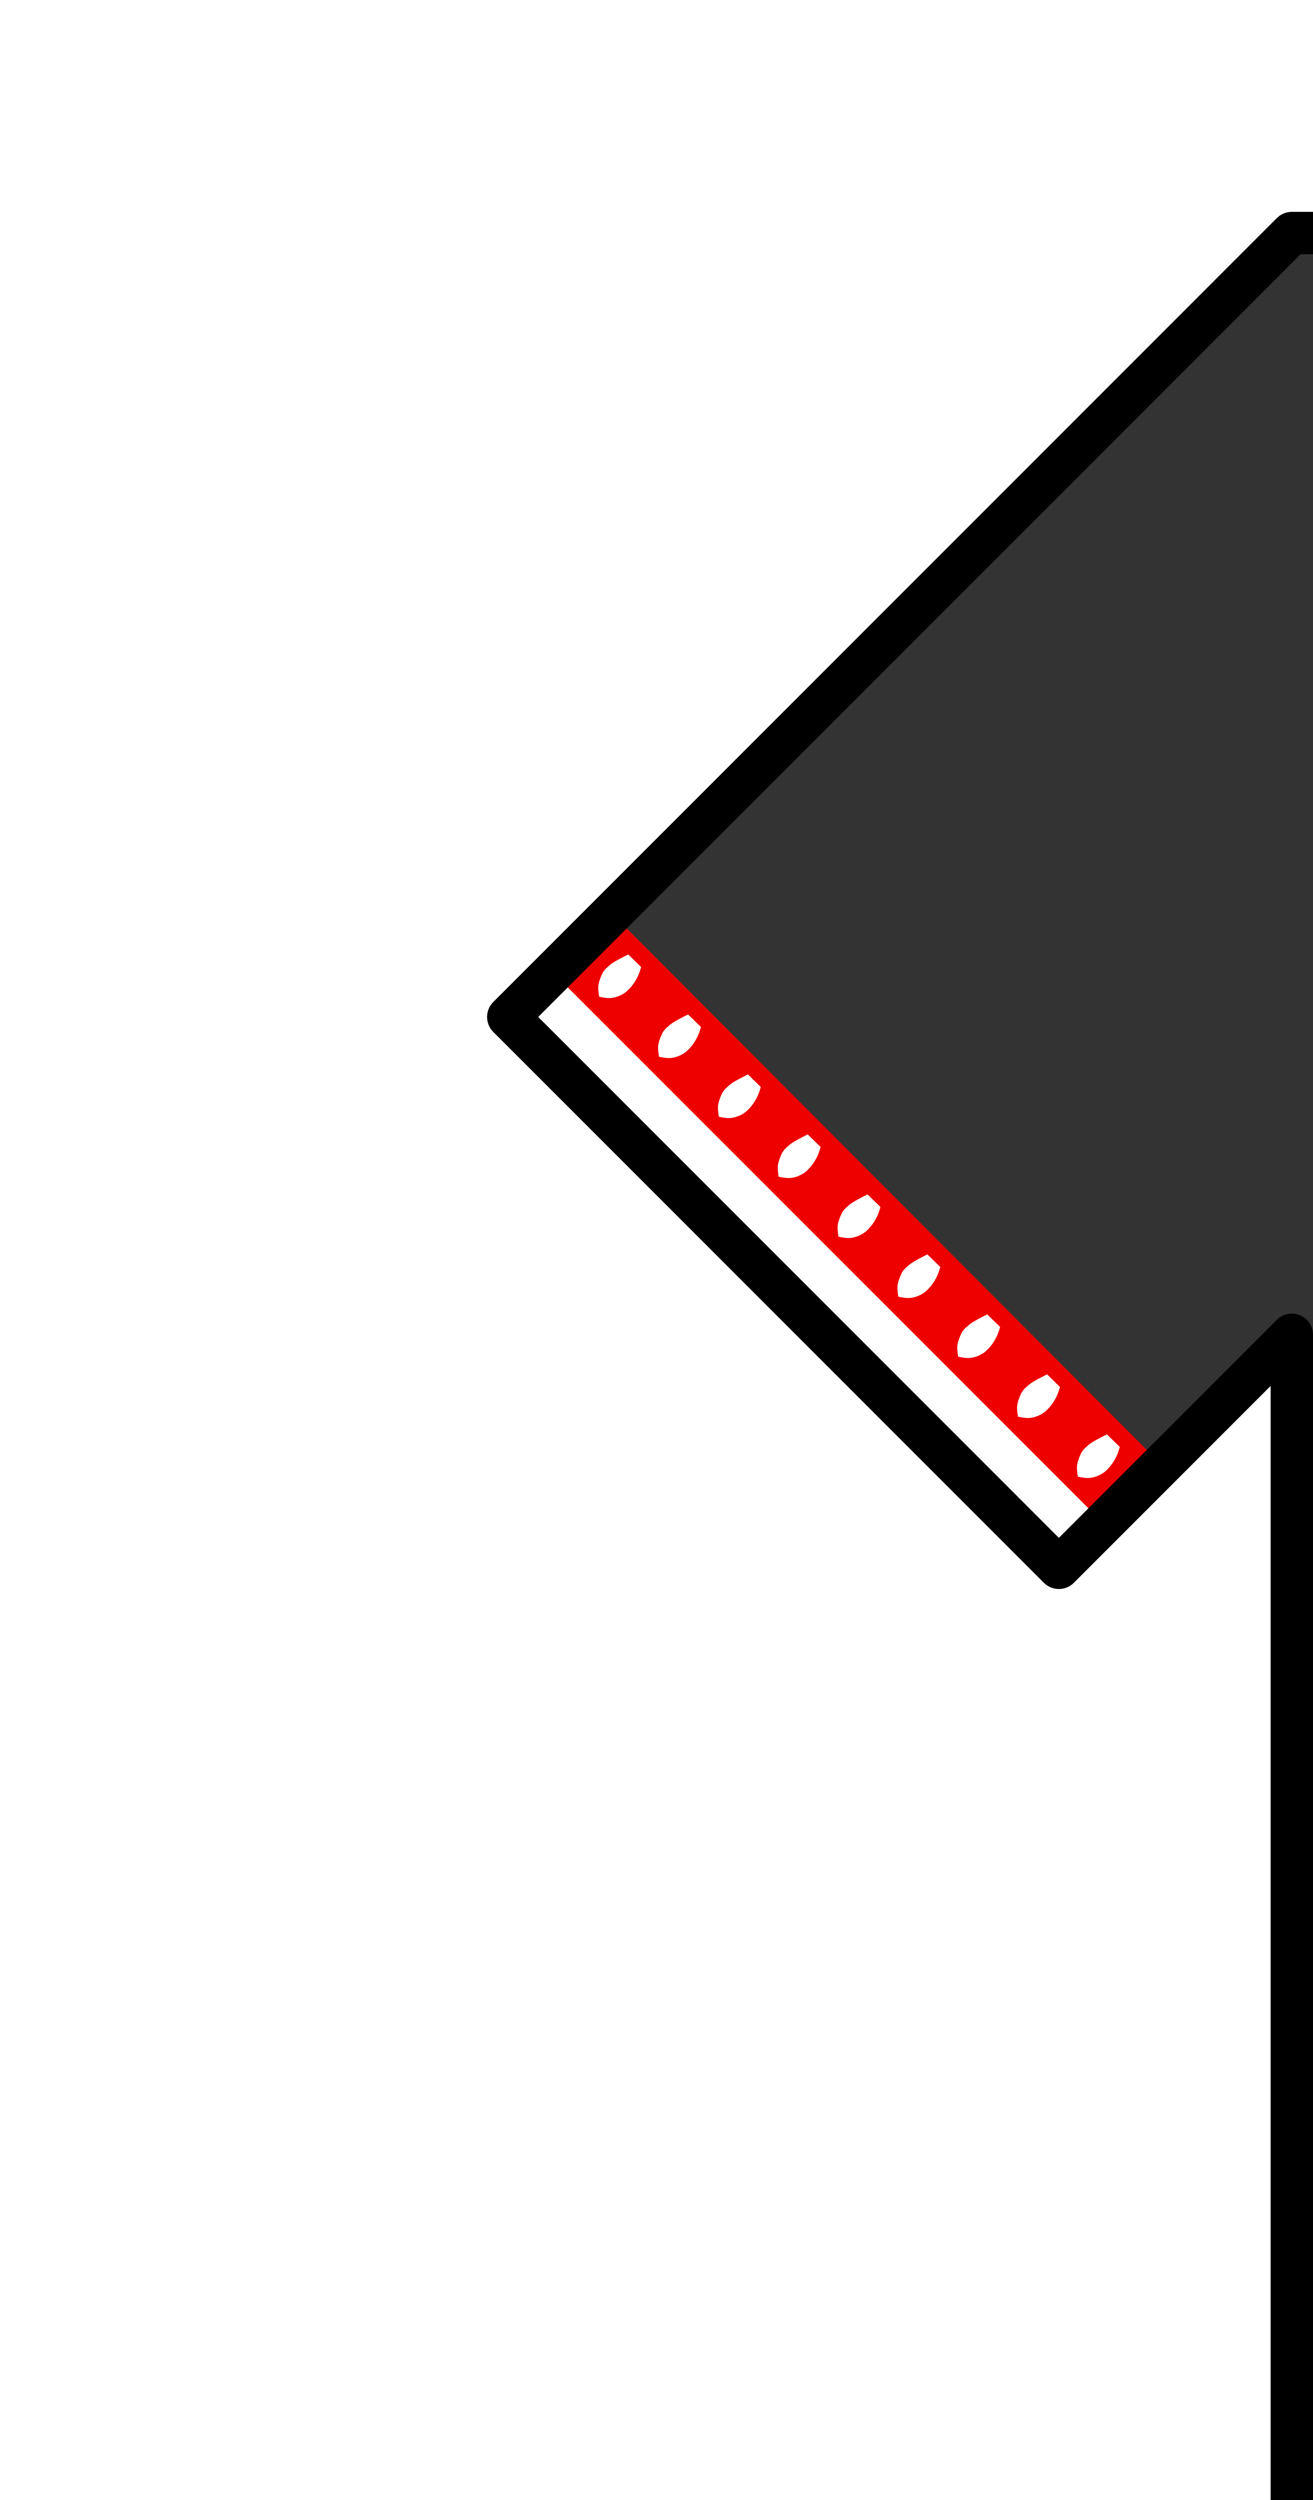 <?xml version="1.0" encoding="UTF-8" standalone="no"?>
<svg
   xmlns:dc="http://purl.org/dc/elements/1.1/"
   xmlns:cc="http://creativecommons.org/ns#"
   xmlns:rdf="http://www.w3.org/1999/02/22-rdf-syntax-ns#"
   xmlns:svg="http://www.w3.org/2000/svg"
   xmlns="http://www.w3.org/2000/svg"
   xmlns:sodipodi="http://sodipodi.sourceforge.net/DTD/sodipodi-0.dtd"
   xmlns:inkscape="http://www.inkscape.org/namespaces/inkscape"
   width="31"
   height="59"
   version="1.1"
   id="svg4"
   sodipodi:docname="Kit_left_arm_copiapó2024h.svg"
   inkscape:version="1.0.2-2 (e86c870879, 2021-01-15)">
  <rect width="100%" height="100%" fill="#333333" stroke="none"/>
  <defs
     id="defs8" />
  <sodipodi:namedview
     pagecolor="#ffffff"
     bordercolor="#666666"
     borderopacity="1"
     objecttolerance="10"
     gridtolerance="10"
     guidetolerance="10"
     inkscape:pageopacity="0"
     inkscape:pageshadow="2"
     inkscape:window-width="1366"
     inkscape:window-height="705"
     id="namedview6"
     showgrid="false"
     inkscape:zoom="27.225885"
     inkscape:cx="15.5"
     inkscape:cy="30.627425"
     inkscape:window-x="-8"
     inkscape:window-y="-8"
     inkscape:window-maximized="1"
     inkscape:current-layer="svg4"
     inkscape:document-rotation="0" />
  <g
     id="g1070"
     transform="rotate(45.062,51.852,48.83)">
    <path
       style="fill:none;stroke:#ee0000;stroke-width:2;stroke-linecap:butt;stroke-linejoin:miter;stroke-miterlimit:4;stroke-dasharray:none;stroke-opacity:1"
       d="M -1.897,57.046 H 39.603"
       id="path954" />
    <g
       id="g960"
       transform="matrix(0.018,0,0,0.015,-0.506,56.345)">
      <path
         style="fill:#ee0000;fill-opacity:1;stroke:none;stroke-width:1px;stroke-linecap:butt;stroke-linejoin:miter;stroke-opacity:1"
         d="m 54.305,5.467 92.939,-0.729 c 0,0 0.764,6.581 0.364,12.027 -0.399,5.446 -1.354,13.034 -3.645,20.41 -2.29,7.376 -5.76,15.868 -10.57,23.326 -4.809,7.458 -12.601,15.651 -18.223,20.775 -5.623,5.124 -14.579,10.57 -14.579,10.57 0,0 -12.401,-8.897 -18.588,-15.308 C 75.818,70.127 68.501,61.38 64.146,53.212 59.791,45.044 57.278,34.943 55.763,28.428 54.248,21.914 54.116,18.423 53.941,14.579 53.766,10.735 54.305,5.467 54.305,5.467 Z"
         id="path956"
         sodipodi:nodetypes="cczzzzczzzzc" />
      <path
         style="fill:#ffffff;fill-opacity:1;stroke:none;stroke-width:1.005px;stroke-linecap:butt;stroke-linejoin:miter;stroke-opacity:1"
         d="m 88.201,7.293 c 0,0 -4.644,17.118 -5.831,23.173 -1.187,6.055 -1.281,8.142 -1.458,12.138 -0.177,3.997 -0.534,6.965 0.364,11.77 0.898,4.806 3.844,12.552 5.831,16.552 1.988,4 2.875,5.044 5.103,7.724 2.227,2.681 8.383,8.092 8.383,8.092 0,0 6.558,-5.172 9.112,-8.092 2.554,-2.92 4.252,-5.157 6.196,-9.196 1.944,-4.039 3.883,-9.506 4.738,-15.081 0.855,-5.574 0.623,-12.167 0,-18.023 -0.623,-5.856 -2.128,-12.013 -3.645,-16.92 -1.516,-4.907 -5.103,-12.506 -5.103,-12.506 z"
         id="path958"
         sodipodi:nodetypes="czzzzzczzzzzcc" />
    </g>
    <g
       id="g966"
       transform="matrix(0.018,0,0,0.015,3.494,56.345)">
      <path
         style="fill:#ee0000;fill-opacity:1;stroke:none;stroke-width:1px;stroke-linecap:butt;stroke-linejoin:miter;stroke-opacity:1"
         d="m 54.305,5.467 92.939,-0.729 c 0,0 0.764,6.581 0.364,12.027 -0.399,5.446 -1.354,13.034 -3.645,20.41 -2.29,7.376 -5.76,15.868 -10.57,23.326 -4.809,7.458 -12.601,15.651 -18.223,20.775 -5.623,5.124 -14.579,10.57 -14.579,10.57 0,0 -12.401,-8.897 -18.588,-15.308 C 75.818,70.127 68.501,61.38 64.146,53.212 59.791,45.044 57.278,34.943 55.763,28.428 54.248,21.914 54.116,18.423 53.941,14.579 53.766,10.735 54.305,5.467 54.305,5.467 Z"
         id="path962"
         sodipodi:nodetypes="cczzzzczzzzc" />
      <path
         style="fill:#ffffff;fill-opacity:1;stroke:none;stroke-width:1.005px;stroke-linecap:butt;stroke-linejoin:miter;stroke-opacity:1"
         d="m 88.201,7.293 c 0,0 -4.644,17.118 -5.831,23.173 -1.187,6.055 -1.281,8.142 -1.458,12.138 -0.177,3.997 -0.534,6.965 0.364,11.77 0.898,4.806 3.844,12.552 5.831,16.552 1.988,4 2.875,5.044 5.103,7.724 2.227,2.681 8.383,8.092 8.383,8.092 0,0 6.558,-5.172 9.112,-8.092 2.554,-2.92 4.252,-5.157 6.196,-9.196 1.944,-4.039 3.883,-9.506 4.738,-15.081 0.855,-5.574 0.623,-12.167 0,-18.023 -0.623,-5.856 -2.128,-12.013 -3.645,-16.92 -1.516,-4.907 -5.103,-12.506 -5.103,-12.506 z"
         id="path964"
         sodipodi:nodetypes="czzzzzczzzzzcc" />
    </g>
    <g
       id="g972"
       transform="matrix(0.018,0,0,0.015,1.494,56.345)">
      <path
         style="fill:#ee0000;fill-opacity:1;stroke:none;stroke-width:1px;stroke-linecap:butt;stroke-linejoin:miter;stroke-opacity:1"
         d="m 54.305,5.467 92.939,-0.729 c 0,0 0.764,6.581 0.364,12.027 -0.399,5.446 -1.354,13.034 -3.645,20.41 -2.29,7.376 -5.76,15.868 -10.57,23.326 -4.809,7.458 -12.601,15.651 -18.223,20.775 -5.623,5.124 -14.579,10.57 -14.579,10.57 0,0 -12.401,-8.897 -18.588,-15.308 C 75.818,70.127 68.501,61.38 64.146,53.212 59.791,45.044 57.278,34.943 55.763,28.428 54.248,21.914 54.116,18.423 53.941,14.579 53.766,10.735 54.305,5.467 54.305,5.467 Z"
         id="path968"
         sodipodi:nodetypes="cczzzzczzzzc" />
      <path
         style="fill:#ffffff;fill-opacity:1;stroke:none;stroke-width:1.005px;stroke-linecap:butt;stroke-linejoin:miter;stroke-opacity:1"
         d="m 88.201,7.293 c 0,0 -4.644,17.118 -5.831,23.173 -1.187,6.055 -1.281,8.142 -1.458,12.138 -0.177,3.997 -0.534,6.965 0.364,11.77 0.898,4.806 3.844,12.552 5.831,16.552 1.988,4 2.875,5.044 5.103,7.724 2.227,2.681 8.383,8.092 8.383,8.092 0,0 6.558,-5.172 9.112,-8.092 2.554,-2.92 4.252,-5.157 6.196,-9.196 1.944,-4.039 3.883,-9.506 4.738,-15.081 0.855,-5.574 0.623,-12.167 0,-18.023 -0.623,-5.856 -2.128,-12.013 -3.645,-16.92 -1.516,-4.907 -5.103,-12.506 -5.103,-12.506 z"
         id="path970"
         sodipodi:nodetypes="czzzzzczzzzzcc" />
    </g>
    <g
       id="g978"
       transform="matrix(0.018,0,0,0.015,5.494,56.345)">
      <path
         style="fill:#ee0000;fill-opacity:1;stroke:none;stroke-width:1px;stroke-linecap:butt;stroke-linejoin:miter;stroke-opacity:1"
         d="m 54.305,5.467 92.939,-0.729 c 0,0 0.764,6.581 0.364,12.027 -0.399,5.446 -1.354,13.034 -3.645,20.41 -2.29,7.376 -5.76,15.868 -10.57,23.326 -4.809,7.458 -12.601,15.651 -18.223,20.775 -5.623,5.124 -14.579,10.57 -14.579,10.57 0,0 -12.401,-8.897 -18.588,-15.308 C 75.818,70.127 68.501,61.38 64.146,53.212 59.791,45.044 57.278,34.943 55.763,28.428 54.248,21.914 54.116,18.423 53.941,14.579 53.766,10.735 54.305,5.467 54.305,5.467 Z"
         id="path974"
         sodipodi:nodetypes="cczzzzczzzzc" />
      <path
         style="fill:#ffffff;fill-opacity:1;stroke:none;stroke-width:1.005px;stroke-linecap:butt;stroke-linejoin:miter;stroke-opacity:1"
         d="m 88.201,7.293 c 0,0 -4.644,17.118 -5.831,23.173 -1.187,6.055 -1.281,8.142 -1.458,12.138 -0.177,3.997 -0.534,6.965 0.364,11.77 0.898,4.806 3.844,12.552 5.831,16.552 1.988,4 2.875,5.044 5.103,7.724 2.227,2.681 8.383,8.092 8.383,8.092 0,0 6.558,-5.172 9.112,-8.092 2.554,-2.92 4.252,-5.157 6.196,-9.196 1.944,-4.039 3.883,-9.506 4.738,-15.081 0.855,-5.574 0.623,-12.167 0,-18.023 -0.623,-5.856 -2.128,-12.013 -3.645,-16.92 -1.516,-4.907 -5.103,-12.506 -5.103,-12.506 z"
         id="path976"
         sodipodi:nodetypes="czzzzzczzzzzcc" />
    </g>
    <g
       id="g984"
       transform="matrix(0.018,0,0,0.015,7.494,56.345)">
      <path
         style="fill:#ee0000;fill-opacity:1;stroke:none;stroke-width:1px;stroke-linecap:butt;stroke-linejoin:miter;stroke-opacity:1"
         d="m 54.305,5.467 92.939,-0.729 c 0,0 0.764,6.581 0.364,12.027 -0.399,5.446 -1.354,13.034 -3.645,20.41 -2.29,7.376 -5.76,15.868 -10.57,23.326 -4.809,7.458 -12.601,15.651 -18.223,20.775 -5.623,5.124 -14.579,10.57 -14.579,10.57 0,0 -12.401,-8.897 -18.588,-15.308 C 75.818,70.127 68.501,61.38 64.146,53.212 59.791,45.044 57.278,34.943 55.763,28.428 54.248,21.914 54.116,18.423 53.941,14.579 53.766,10.735 54.305,5.467 54.305,5.467 Z"
         id="path980"
         sodipodi:nodetypes="cczzzzczzzzc" />
      <path
         style="fill:#ffffff;fill-opacity:1;stroke:none;stroke-width:1.005px;stroke-linecap:butt;stroke-linejoin:miter;stroke-opacity:1"
         d="m 88.201,7.293 c 0,0 -4.644,17.118 -5.831,23.173 -1.187,6.055 -1.281,8.142 -1.458,12.138 -0.177,3.997 -0.534,6.965 0.364,11.77 0.898,4.806 3.844,12.552 5.831,16.552 1.988,4 2.875,5.044 5.103,7.724 2.227,2.681 8.383,8.092 8.383,8.092 0,0 6.558,-5.172 9.112,-8.092 2.554,-2.92 4.252,-5.157 6.196,-9.196 1.944,-4.039 3.883,-9.506 4.738,-15.081 0.855,-5.574 0.623,-12.167 0,-18.023 -0.623,-5.856 -2.128,-12.013 -3.645,-16.92 -1.516,-4.907 -5.103,-12.506 -5.103,-12.506 z"
         id="path982"
         sodipodi:nodetypes="czzzzzczzzzzcc" />
    </g>
    <g
       id="g990"
       transform="matrix(0.018,0,0,0.015,9.494,56.345)">
      <path
         style="fill:#ee0000;fill-opacity:1;stroke:none;stroke-width:1px;stroke-linecap:butt;stroke-linejoin:miter;stroke-opacity:1"
         d="m 54.305,5.467 92.939,-0.729 c 0,0 0.764,6.581 0.364,12.027 -0.399,5.446 -1.354,13.034 -3.645,20.41 -2.29,7.376 -5.76,15.868 -10.57,23.326 -4.809,7.458 -12.601,15.651 -18.223,20.775 -5.623,5.124 -14.579,10.57 -14.579,10.57 0,0 -12.401,-8.897 -18.588,-15.308 C 75.818,70.127 68.501,61.38 64.146,53.212 59.791,45.044 57.278,34.943 55.763,28.428 54.248,21.914 54.116,18.423 53.941,14.579 53.766,10.735 54.305,5.467 54.305,5.467 Z"
         id="path986"
         sodipodi:nodetypes="cczzzzczzzzc" />
      <path
         style="fill:#ffffff;fill-opacity:1;stroke:none;stroke-width:1.005px;stroke-linecap:butt;stroke-linejoin:miter;stroke-opacity:1"
         d="m 88.201,7.293 c 0,0 -4.644,17.118 -5.831,23.173 -1.187,6.055 -1.281,8.142 -1.458,12.138 -0.177,3.997 -0.534,6.965 0.364,11.77 0.898,4.806 3.844,12.552 5.831,16.552 1.988,4 2.875,5.044 5.103,7.724 2.227,2.681 8.383,8.092 8.383,8.092 0,0 6.558,-5.172 9.112,-8.092 2.554,-2.92 4.252,-5.157 6.196,-9.196 1.944,-4.039 3.883,-9.506 4.738,-15.081 0.855,-5.574 0.623,-12.167 0,-18.023 -0.623,-5.856 -2.128,-12.013 -3.645,-16.92 -1.516,-4.907 -5.103,-12.506 -5.103,-12.506 z"
         id="path988"
         sodipodi:nodetypes="czzzzzczzzzzcc" />
    </g>
    <g
       id="g996"
       transform="matrix(0.018,0,0,0.015,11.494,56.345)">
      <path
         style="fill:#ee0000;fill-opacity:1;stroke:none;stroke-width:1px;stroke-linecap:butt;stroke-linejoin:miter;stroke-opacity:1"
         d="m 54.305,5.467 92.939,-0.729 c 0,0 0.764,6.581 0.364,12.027 -0.399,5.446 -1.354,13.034 -3.645,20.41 -2.29,7.376 -5.76,15.868 -10.57,23.326 -4.809,7.458 -12.601,15.651 -18.223,20.775 -5.623,5.124 -14.579,10.57 -14.579,10.57 0,0 -12.401,-8.897 -18.588,-15.308 C 75.818,70.127 68.501,61.38 64.146,53.212 59.791,45.044 57.278,34.943 55.763,28.428 54.248,21.914 54.116,18.423 53.941,14.579 53.766,10.735 54.305,5.467 54.305,5.467 Z"
         id="path992"
         sodipodi:nodetypes="cczzzzczzzzc" />
      <path
         style="fill:#ffffff;fill-opacity:1;stroke:none;stroke-width:1.005px;stroke-linecap:butt;stroke-linejoin:miter;stroke-opacity:1"
         d="m 88.201,7.293 c 0,0 -4.644,17.118 -5.831,23.173 -1.187,6.055 -1.281,8.142 -1.458,12.138 -0.177,3.997 -0.534,6.965 0.364,11.77 0.898,4.806 3.844,12.552 5.831,16.552 1.988,4 2.875,5.044 5.103,7.724 2.227,2.681 8.383,8.092 8.383,8.092 0,0 6.558,-5.172 9.112,-8.092 2.554,-2.92 4.252,-5.157 6.196,-9.196 1.944,-4.039 3.883,-9.506 4.738,-15.081 0.855,-5.574 0.623,-12.167 0,-18.023 -0.623,-5.856 -2.128,-12.013 -3.645,-16.92 -1.516,-4.907 -5.103,-12.506 -5.103,-12.506 z"
         id="path994"
         sodipodi:nodetypes="czzzzzczzzzzcc" />
    </g>
    <g
       id="g1002"
       transform="matrix(0.018,0,0,0.015,13.494,56.345)">
      <path
         style="fill:#ee0000;fill-opacity:1;stroke:none;stroke-width:1px;stroke-linecap:butt;stroke-linejoin:miter;stroke-opacity:1"
         d="m 54.305,5.467 92.939,-0.729 c 0,0 0.764,6.581 0.364,12.027 -0.399,5.446 -1.354,13.034 -3.645,20.41 -2.29,7.376 -5.76,15.868 -10.57,23.326 -4.809,7.458 -12.601,15.651 -18.223,20.775 -5.623,5.124 -14.579,10.57 -14.579,10.57 0,0 -12.401,-8.897 -18.588,-15.308 C 75.818,70.127 68.501,61.38 64.146,53.212 59.791,45.044 57.278,34.943 55.763,28.428 54.248,21.914 54.116,18.423 53.941,14.579 53.766,10.735 54.305,5.467 54.305,5.467 Z"
         id="path998"
         sodipodi:nodetypes="cczzzzczzzzc" />
      <path
         style="fill:#ffffff;fill-opacity:1;stroke:none;stroke-width:1.005px;stroke-linecap:butt;stroke-linejoin:miter;stroke-opacity:1"
         d="m 88.201,7.293 c 0,0 -4.644,17.118 -5.831,23.173 -1.187,6.055 -1.281,8.142 -1.458,12.138 -0.177,3.997 -0.534,6.965 0.364,11.77 0.898,4.806 3.844,12.552 5.831,16.552 1.988,4 2.875,5.044 5.103,7.724 2.227,2.681 8.383,8.092 8.383,8.092 0,0 6.558,-5.172 9.112,-8.092 2.554,-2.92 4.252,-5.157 6.196,-9.196 1.944,-4.039 3.883,-9.506 4.738,-15.081 0.855,-5.574 0.623,-12.167 0,-18.023 -0.623,-5.856 -2.128,-12.013 -3.645,-16.92 -1.516,-4.907 -5.103,-12.506 -5.103,-12.506 z"
         id="path1000"
         sodipodi:nodetypes="czzzzzczzzzzcc" />
    </g>
    <g
       id="g1008"
       transform="matrix(0.018,0,0,0.015,15.494,56.345)">
      <path
         style="fill:#ee0000;fill-opacity:1;stroke:none;stroke-width:1px;stroke-linecap:butt;stroke-linejoin:miter;stroke-opacity:1"
         d="m 54.305,5.467 92.939,-0.729 c 0,0 0.764,6.581 0.364,12.027 -0.399,5.446 -1.354,13.034 -3.645,20.41 -2.29,7.376 -5.76,15.868 -10.57,23.326 -4.809,7.458 -12.601,15.651 -18.223,20.775 -5.623,5.124 -14.579,10.57 -14.579,10.57 0,0 -12.401,-8.897 -18.588,-15.308 C 75.818,70.127 68.501,61.38 64.146,53.212 59.791,45.044 57.278,34.943 55.763,28.428 54.248,21.914 54.116,18.423 53.941,14.579 53.766,10.735 54.305,5.467 54.305,5.467 Z"
         id="path1004"
         sodipodi:nodetypes="cczzzzczzzzc" />
      <path
         style="fill:#ffffff;fill-opacity:1;stroke:none;stroke-width:1.005px;stroke-linecap:butt;stroke-linejoin:miter;stroke-opacity:1"
         d="m 88.201,7.293 c 0,0 -4.644,17.118 -5.831,23.173 -1.187,6.055 -1.281,8.142 -1.458,12.138 -0.177,3.997 -0.534,6.965 0.364,11.77 0.898,4.806 3.844,12.552 5.831,16.552 1.988,4 2.875,5.044 5.103,7.724 2.227,2.681 8.383,8.092 8.383,8.092 0,0 6.558,-5.172 9.112,-8.092 2.554,-2.92 4.252,-5.157 6.196,-9.196 1.944,-4.039 3.883,-9.506 4.738,-15.081 0.855,-5.574 0.623,-12.167 0,-18.023 -0.623,-5.856 -2.128,-12.013 -3.645,-16.92 -1.516,-4.907 -5.103,-12.506 -5.103,-12.506 z"
         id="path1006"
         sodipodi:nodetypes="czzzzzczzzzzcc" />
    </g>
    <g
       id="g1014"
       transform="matrix(0.018,0,0,0.015,17.494,56.345)">
      <path
         style="fill:#ee0000;fill-opacity:1;stroke:none;stroke-width:1px;stroke-linecap:butt;stroke-linejoin:miter;stroke-opacity:1"
         d="m 54.305,5.467 92.939,-0.729 c 0,0 0.764,6.581 0.364,12.027 -0.399,5.446 -1.354,13.034 -3.645,20.41 -2.29,7.376 -5.76,15.868 -10.57,23.326 -4.809,7.458 -12.601,15.651 -18.223,20.775 -5.623,5.124 -14.579,10.57 -14.579,10.57 0,0 -12.401,-8.897 -18.588,-15.308 C 75.818,70.127 68.501,61.38 64.146,53.212 59.791,45.044 57.278,34.943 55.763,28.428 54.248,21.914 54.116,18.423 53.941,14.579 53.766,10.735 54.305,5.467 54.305,5.467 Z"
         id="path1010"
         sodipodi:nodetypes="cczzzzczzzzc" />
      <path
         style="fill:#ffffff;fill-opacity:1;stroke:none;stroke-width:1.005px;stroke-linecap:butt;stroke-linejoin:miter;stroke-opacity:1"
         d="m 88.201,7.293 c 0,0 -4.644,17.118 -5.831,23.173 -1.187,6.055 -1.281,8.142 -1.458,12.138 -0.177,3.997 -0.534,6.965 0.364,11.77 0.898,4.806 3.844,12.552 5.831,16.552 1.988,4 2.875,5.044 5.103,7.724 2.227,2.681 8.383,8.092 8.383,8.092 0,0 6.558,-5.172 9.112,-8.092 2.554,-2.92 4.252,-5.157 6.196,-9.196 1.944,-4.039 3.883,-9.506 4.738,-15.081 0.855,-5.574 0.623,-12.167 0,-18.023 -0.623,-5.856 -2.128,-12.013 -3.645,-16.92 -1.516,-4.907 -5.103,-12.506 -5.103,-12.506 z"
         id="path1012"
         sodipodi:nodetypes="czzzzzczzzzzcc" />
    </g>
    <g
       id="g1020"
       transform="matrix(0.018,0,0,0.015,19.494,56.345)">
      <path
         style="fill:#ee0000;fill-opacity:1;stroke:none;stroke-width:1px;stroke-linecap:butt;stroke-linejoin:miter;stroke-opacity:1"
         d="m 54.305,5.467 92.939,-0.729 c 0,0 0.764,6.581 0.364,12.027 -0.399,5.446 -1.354,13.034 -3.645,20.41 -2.29,7.376 -5.76,15.868 -10.57,23.326 -4.809,7.458 -12.601,15.651 -18.223,20.775 -5.623,5.124 -14.579,10.57 -14.579,10.57 0,0 -12.401,-8.897 -18.588,-15.308 C 75.818,70.127 68.501,61.38 64.146,53.212 59.791,45.044 57.278,34.943 55.763,28.428 54.248,21.914 54.116,18.423 53.941,14.579 53.766,10.735 54.305,5.467 54.305,5.467 Z"
         id="path1016"
         sodipodi:nodetypes="cczzzzczzzzc" />
      <path
         style="fill:#ffffff;fill-opacity:1;stroke:none;stroke-width:1.005px;stroke-linecap:butt;stroke-linejoin:miter;stroke-opacity:1"
         d="m 88.201,7.293 c 0,0 -4.644,17.118 -5.831,23.173 -1.187,6.055 -1.281,8.142 -1.458,12.138 -0.177,3.997 -0.534,6.965 0.364,11.77 0.898,4.806 3.844,12.552 5.831,16.552 1.988,4 2.875,5.044 5.103,7.724 2.227,2.681 8.383,8.092 8.383,8.092 0,0 6.558,-5.172 9.112,-8.092 2.554,-2.92 4.252,-5.157 6.196,-9.196 1.944,-4.039 3.883,-9.506 4.738,-15.081 0.855,-5.574 0.623,-12.167 0,-18.023 -0.623,-5.856 -2.128,-12.013 -3.645,-16.92 -1.516,-4.907 -5.103,-12.506 -5.103,-12.506 z"
         id="path1018"
         sodipodi:nodetypes="czzzzzczzzzzcc" />
    </g>
    <g
       id="g1026"
       transform="matrix(0.018,0,0,0.015,21.494,56.345)">
      <path
         style="fill:#ee0000;fill-opacity:1;stroke:none;stroke-width:1px;stroke-linecap:butt;stroke-linejoin:miter;stroke-opacity:1"
         d="m 54.305,5.467 92.939,-0.729 c 0,0 0.764,6.581 0.364,12.027 -0.399,5.446 -1.354,13.034 -3.645,20.41 -2.29,7.376 -5.76,15.868 -10.57,23.326 -4.809,7.458 -12.601,15.651 -18.223,20.775 -5.623,5.124 -14.579,10.57 -14.579,10.57 0,0 -12.401,-8.897 -18.588,-15.308 C 75.818,70.127 68.501,61.38 64.146,53.212 59.791,45.044 57.278,34.943 55.763,28.428 54.248,21.914 54.116,18.423 53.941,14.579 53.766,10.735 54.305,5.467 54.305,5.467 Z"
         id="path1022"
         sodipodi:nodetypes="cczzzzczzzzc" />
      <path
         style="fill:#ffffff;fill-opacity:1;stroke:none;stroke-width:1.005px;stroke-linecap:butt;stroke-linejoin:miter;stroke-opacity:1"
         d="m 88.201,7.293 c 0,0 -4.644,17.118 -5.831,23.173 -1.187,6.055 -1.281,8.142 -1.458,12.138 -0.177,3.997 -0.534,6.965 0.364,11.77 0.898,4.806 3.844,12.552 5.831,16.552 1.988,4 2.875,5.044 5.103,7.724 2.227,2.681 8.383,8.092 8.383,8.092 0,0 6.558,-5.172 9.112,-8.092 2.554,-2.92 4.252,-5.157 6.196,-9.196 1.944,-4.039 3.883,-9.506 4.738,-15.081 0.855,-5.574 0.623,-12.167 0,-18.023 -0.623,-5.856 -2.128,-12.013 -3.645,-16.92 -1.516,-4.907 -5.103,-12.506 -5.103,-12.506 z"
         id="path1024"
         sodipodi:nodetypes="czzzzzczzzzzcc" />
    </g>
    <g
       id="g1032"
       transform="matrix(0.018,0,0,0.015,23.494,56.345)">
      <path
         style="fill:#ee0000;fill-opacity:1;stroke:none;stroke-width:1px;stroke-linecap:butt;stroke-linejoin:miter;stroke-opacity:1"
         d="m 54.305,5.467 92.939,-0.729 c 0,0 0.764,6.581 0.364,12.027 -0.399,5.446 -1.354,13.034 -3.645,20.41 -2.29,7.376 -5.76,15.868 -10.57,23.326 -4.809,7.458 -12.601,15.651 -18.223,20.775 -5.623,5.124 -14.579,10.57 -14.579,10.57 0,0 -12.401,-8.897 -18.588,-15.308 C 75.818,70.127 68.501,61.38 64.146,53.212 59.791,45.044 57.278,34.943 55.763,28.428 54.248,21.914 54.116,18.423 53.941,14.579 53.766,10.735 54.305,5.467 54.305,5.467 Z"
         id="path1028"
         sodipodi:nodetypes="cczzzzczzzzc" />
      <path
         style="fill:#ffffff;fill-opacity:1;stroke:none;stroke-width:1.005px;stroke-linecap:butt;stroke-linejoin:miter;stroke-opacity:1"
         d="m 88.201,7.293 c 0,0 -4.644,17.118 -5.831,23.173 -1.187,6.055 -1.281,8.142 -1.458,12.138 -0.177,3.997 -0.534,6.965 0.364,11.77 0.898,4.806 3.844,12.552 5.831,16.552 1.988,4 2.875,5.044 5.103,7.724 2.227,2.681 8.383,8.092 8.383,8.092 0,0 6.558,-5.172 9.112,-8.092 2.554,-2.92 4.252,-5.157 6.196,-9.196 1.944,-4.039 3.883,-9.506 4.738,-15.081 0.855,-5.574 0.623,-12.167 0,-18.023 -0.623,-5.856 -2.128,-12.013 -3.645,-16.92 -1.516,-4.907 -5.103,-12.506 -5.103,-12.506 z"
         id="path1030"
         sodipodi:nodetypes="czzzzzczzzzzcc" />
    </g>
    <g
       id="g1038"
       transform="matrix(0.018,0,0,0.015,25.494,56.345)">
      <path
         style="fill:#ee0000;fill-opacity:1;stroke:none;stroke-width:1px;stroke-linecap:butt;stroke-linejoin:miter;stroke-opacity:1"
         d="m 54.305,5.467 92.939,-0.729 c 0,0 0.764,6.581 0.364,12.027 -0.399,5.446 -1.354,13.034 -3.645,20.41 -2.29,7.376 -5.76,15.868 -10.57,23.326 -4.809,7.458 -12.601,15.651 -18.223,20.775 -5.623,5.124 -14.579,10.57 -14.579,10.57 0,0 -12.401,-8.897 -18.588,-15.308 C 75.818,70.127 68.501,61.38 64.146,53.212 59.791,45.044 57.278,34.943 55.763,28.428 54.248,21.914 54.116,18.423 53.941,14.579 53.766,10.735 54.305,5.467 54.305,5.467 Z"
         id="path1034"
         sodipodi:nodetypes="cczzzzczzzzc" />
      <path
         style="fill:#ffffff;fill-opacity:1;stroke:none;stroke-width:1.005px;stroke-linecap:butt;stroke-linejoin:miter;stroke-opacity:1"
         d="m 88.201,7.293 c 0,0 -4.644,17.118 -5.831,23.173 -1.187,6.055 -1.281,8.142 -1.458,12.138 -0.177,3.997 -0.534,6.965 0.364,11.77 0.898,4.806 3.844,12.552 5.831,16.552 1.988,4 2.875,5.044 5.103,7.724 2.227,2.681 8.383,8.092 8.383,8.092 0,0 6.558,-5.172 9.112,-8.092 2.554,-2.92 4.252,-5.157 6.196,-9.196 1.944,-4.039 3.883,-9.506 4.738,-15.081 0.855,-5.574 0.623,-12.167 0,-18.023 -0.623,-5.856 -2.128,-12.013 -3.645,-16.92 -1.516,-4.907 -5.103,-12.506 -5.103,-12.506 z"
         id="path1036"
         sodipodi:nodetypes="czzzzzczzzzzcc" />
    </g>
    <g
       id="g1044"
       transform="matrix(0.018,0,0,0.015,27.494,56.345)">
      <path
         style="fill:#ee0000;fill-opacity:1;stroke:none;stroke-width:1px;stroke-linecap:butt;stroke-linejoin:miter;stroke-opacity:1"
         d="m 54.305,5.467 92.939,-0.729 c 0,0 0.764,6.581 0.364,12.027 -0.399,5.446 -1.354,13.034 -3.645,20.41 -2.29,7.376 -5.76,15.868 -10.57,23.326 -4.809,7.458 -12.601,15.651 -18.223,20.775 -5.623,5.124 -14.579,10.57 -14.579,10.57 0,0 -12.401,-8.897 -18.588,-15.308 C 75.818,70.127 68.501,61.38 64.146,53.212 59.791,45.044 57.278,34.943 55.763,28.428 54.248,21.914 54.116,18.423 53.941,14.579 53.766,10.735 54.305,5.467 54.305,5.467 Z"
         id="path1040"
         sodipodi:nodetypes="cczzzzczzzzc" />
      <path
         style="fill:#ffffff;fill-opacity:1;stroke:none;stroke-width:1.005px;stroke-linecap:butt;stroke-linejoin:miter;stroke-opacity:1"
         d="m 88.201,7.293 c 0,0 -4.644,17.118 -5.831,23.173 -1.187,6.055 -1.281,8.142 -1.458,12.138 -0.177,3.997 -0.534,6.965 0.364,11.77 0.898,4.806 3.844,12.552 5.831,16.552 1.988,4 2.875,5.044 5.103,7.724 2.227,2.681 8.383,8.092 8.383,8.092 0,0 6.558,-5.172 9.112,-8.092 2.554,-2.92 4.252,-5.157 6.196,-9.196 1.944,-4.039 3.883,-9.506 4.738,-15.081 0.855,-5.574 0.623,-12.167 0,-18.023 -0.623,-5.856 -2.128,-12.013 -3.645,-16.92 -1.516,-4.907 -5.103,-12.506 -5.103,-12.506 z"
         id="path1042"
         sodipodi:nodetypes="czzzzzczzzzzcc" />
    </g>
    <g
       id="g1050"
       transform="matrix(0.018,0,0,0.015,29.494,56.345)">
      <path
         style="fill:#ee0000;fill-opacity:1;stroke:none;stroke-width:1px;stroke-linecap:butt;stroke-linejoin:miter;stroke-opacity:1"
         d="m 54.305,5.467 92.939,-0.729 c 0,0 0.764,6.581 0.364,12.027 -0.399,5.446 -1.354,13.034 -3.645,20.41 -2.29,7.376 -5.76,15.868 -10.57,23.326 -4.809,7.458 -12.601,15.651 -18.223,20.775 -5.623,5.124 -14.579,10.57 -14.579,10.57 0,0 -12.401,-8.897 -18.588,-15.308 C 75.818,70.127 68.501,61.38 64.146,53.212 59.791,45.044 57.278,34.943 55.763,28.428 54.248,21.914 54.116,18.423 53.941,14.579 53.766,10.735 54.305,5.467 54.305,5.467 Z"
         id="path1046"
         sodipodi:nodetypes="cczzzzczzzzc" />
      <path
         style="fill:#ffffff;fill-opacity:1;stroke:none;stroke-width:1.005px;stroke-linecap:butt;stroke-linejoin:miter;stroke-opacity:1"
         d="m 88.201,7.293 c 0,0 -4.644,17.118 -5.831,23.173 -1.187,6.055 -1.281,8.142 -1.458,12.138 -0.177,3.997 -0.534,6.965 0.364,11.77 0.898,4.806 3.844,12.552 5.831,16.552 1.988,4 2.875,5.044 5.103,7.724 2.227,2.681 8.383,8.092 8.383,8.092 0,0 6.558,-5.172 9.112,-8.092 2.554,-2.92 4.252,-5.157 6.196,-9.196 1.944,-4.039 3.883,-9.506 4.738,-15.081 0.855,-5.574 0.623,-12.167 0,-18.023 -0.623,-5.856 -2.128,-12.013 -3.645,-16.92 -1.516,-4.907 -5.103,-12.506 -5.103,-12.506 z"
         id="path1048"
         sodipodi:nodetypes="czzzzzczzzzzcc" />
    </g>
    <g
       id="g1056"
       transform="matrix(0.018,0,0,0.015,31.494,56.345)">
      <path
         style="fill:#ee0000;fill-opacity:1;stroke:none;stroke-width:1px;stroke-linecap:butt;stroke-linejoin:miter;stroke-opacity:1"
         d="m 54.305,5.467 92.939,-0.729 c 0,0 0.764,6.581 0.364,12.027 -0.399,5.446 -1.354,13.034 -3.645,20.41 -2.29,7.376 -5.76,15.868 -10.57,23.326 -4.809,7.458 -12.601,15.651 -18.223,20.775 -5.623,5.124 -14.579,10.57 -14.579,10.57 0,0 -12.401,-8.897 -18.588,-15.308 C 75.818,70.127 68.501,61.38 64.146,53.212 59.791,45.044 57.278,34.943 55.763,28.428 54.248,21.914 54.116,18.423 53.941,14.579 53.766,10.735 54.305,5.467 54.305,5.467 Z"
         id="path1052"
         sodipodi:nodetypes="cczzzzczzzzc" />
      <path
         style="fill:#ffffff;fill-opacity:1;stroke:none;stroke-width:1.005px;stroke-linecap:butt;stroke-linejoin:miter;stroke-opacity:1"
         d="m 88.201,7.293 c 0,0 -4.644,17.118 -5.831,23.173 -1.187,6.055 -1.281,8.142 -1.458,12.138 -0.177,3.997 -0.534,6.965 0.364,11.77 0.898,4.806 3.844,12.552 5.831,16.552 1.988,4 2.875,5.044 5.103,7.724 2.227,2.681 8.383,8.092 8.383,8.092 0,0 6.558,-5.172 9.112,-8.092 2.554,-2.92 4.252,-5.157 6.196,-9.196 1.944,-4.039 3.883,-9.506 4.738,-15.081 0.855,-5.574 0.623,-12.167 0,-18.023 -0.623,-5.856 -2.128,-12.013 -3.645,-16.92 -1.516,-4.907 -5.103,-12.506 -5.103,-12.506 z"
         id="path1054"
         sodipodi:nodetypes="czzzzzczzzzzcc" />
    </g>
    <g
       id="g1062"
       transform="matrix(0.018,0,0,0.015,33.494,56.345)">
      <path
         style="fill:#ee0000;fill-opacity:1;stroke:none;stroke-width:1px;stroke-linecap:butt;stroke-linejoin:miter;stroke-opacity:1"
         d="m 54.305,5.467 92.939,-0.729 c 0,0 0.764,6.581 0.364,12.027 -0.399,5.446 -1.354,13.034 -3.645,20.41 -2.29,7.376 -5.76,15.868 -10.57,23.326 -4.809,7.458 -12.601,15.651 -18.223,20.775 -5.623,5.124 -14.579,10.57 -14.579,10.57 0,0 -12.401,-8.897 -18.588,-15.308 C 75.818,70.127 68.501,61.38 64.146,53.212 59.791,45.044 57.278,34.943 55.763,28.428 54.248,21.914 54.116,18.423 53.941,14.579 53.766,10.735 54.305,5.467 54.305,5.467 Z"
         id="path1058"
         sodipodi:nodetypes="cczzzzczzzzc" />
      <path
         style="fill:#ffffff;fill-opacity:1;stroke:none;stroke-width:1.005px;stroke-linecap:butt;stroke-linejoin:miter;stroke-opacity:1"
         d="m 88.201,7.293 c 0,0 -4.644,17.118 -5.831,23.173 -1.187,6.055 -1.281,8.142 -1.458,12.138 -0.177,3.997 -0.534,6.965 0.364,11.77 0.898,4.806 3.844,12.552 5.831,16.552 1.988,4 2.875,5.044 5.103,7.724 2.227,2.681 8.383,8.092 8.383,8.092 0,0 6.558,-5.172 9.112,-8.092 2.554,-2.92 4.252,-5.157 6.196,-9.196 1.944,-4.039 3.883,-9.506 4.738,-15.081 0.855,-5.574 0.623,-12.167 0,-18.023 -0.623,-5.856 -2.128,-12.013 -3.645,-16.92 -1.516,-4.907 -5.103,-12.506 -5.103,-12.506 z"
         id="path1060"
         sodipodi:nodetypes="czzzzzczzzzzcc" />
    </g>
    <g
       id="g1068"
       transform="matrix(0.018,0,0,0.015,35.494,56.345)">
      <path
         style="fill:#ee0000;fill-opacity:1;stroke:none;stroke-width:1px;stroke-linecap:butt;stroke-linejoin:miter;stroke-opacity:1"
         d="m 54.305,5.467 92.939,-0.729 c 0,0 0.764,6.581 0.364,12.027 -0.399,5.446 -1.354,13.034 -3.645,20.41 -2.29,7.376 -5.76,15.868 -10.57,23.326 -4.809,7.458 -12.601,15.651 -18.223,20.775 -5.623,5.124 -14.579,10.57 -14.579,10.57 0,0 -12.401,-8.897 -18.588,-15.308 C 75.818,70.127 68.501,61.38 64.146,53.212 59.791,45.044 57.278,34.943 55.763,28.428 54.248,21.914 54.116,18.423 53.941,14.579 53.766,10.735 54.305,5.467 54.305,5.467 Z"
         id="path1064"
         sodipodi:nodetypes="cczzzzczzzzc" />
      <path
         style="fill:#ffffff;fill-opacity:1;stroke:none;stroke-width:1.005px;stroke-linecap:butt;stroke-linejoin:miter;stroke-opacity:1"
         d="m 88.201,7.293 c 0,0 -4.644,17.118 -5.831,23.173 -1.187,6.055 -1.281,8.142 -1.458,12.138 -0.177,3.997 -0.534,6.965 0.364,11.77 0.898,4.806 3.844,12.552 5.831,16.552 1.988,4 2.875,5.044 5.103,7.724 2.227,2.681 8.383,8.092 8.383,8.092 0,0 6.558,-5.172 9.112,-8.092 2.554,-2.92 4.252,-5.157 6.196,-9.196 1.944,-4.039 3.883,-9.506 4.738,-15.081 0.855,-5.574 0.623,-12.167 0,-18.023 -0.623,-5.856 -2.128,-12.013 -3.645,-16.92 -1.516,-4.907 -5.103,-12.506 -5.103,-12.506 z"
         id="path1066"
         sodipodi:nodetypes="czzzzzczzzzzcc" />
    </g>
  </g>
  <path
     style="fill:none;stroke:#ffffff;stroke-width:1px;stroke-linecap:butt;stroke-linejoin:miter;stroke-opacity:1"
     d="m 12.661,23.265 13,13"
     id="path889" />
  <path
     fill="#FFF"
     stroke="#000"
     stroke-linejoin="round"
     d="M-1-1V60H30.5V31.5L25,37 12,24 30.5,5.5h2V-1"
     id="path2" />
</svg>
